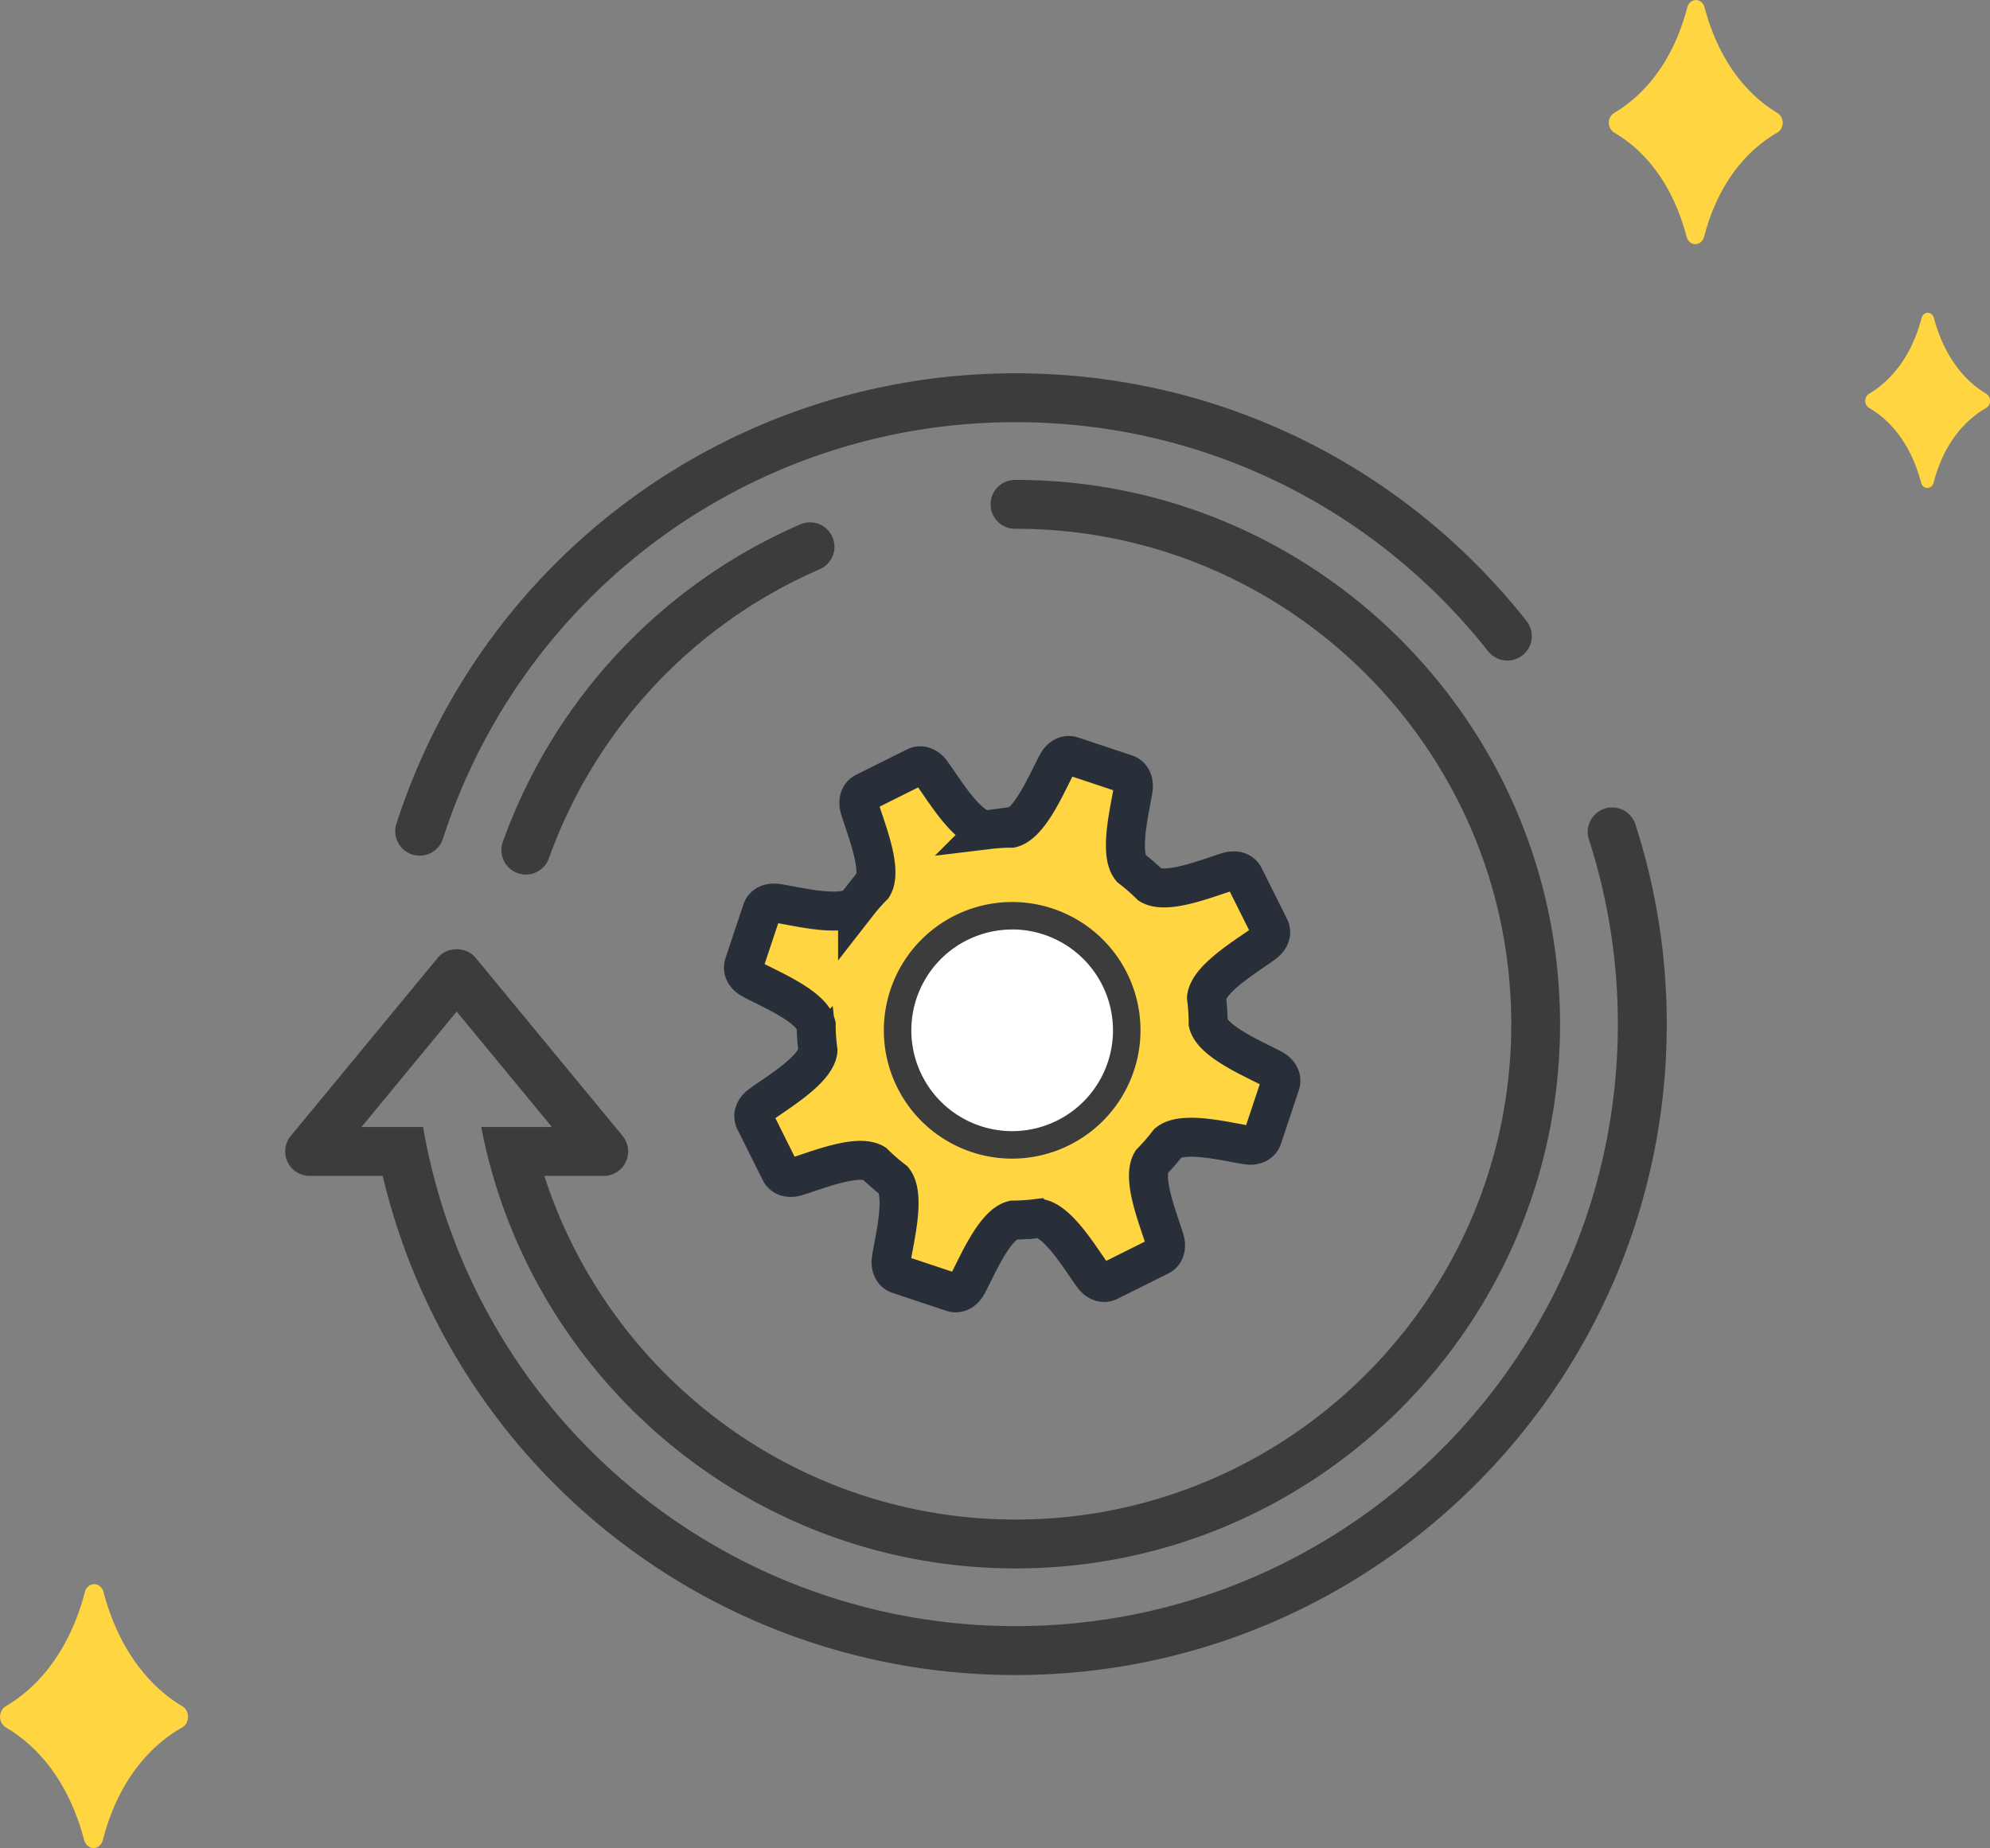 <svg xmlns="http://www.w3.org/2000/svg" viewBox="0 0 868.4 806.59"><rect x="0" y="0" width="868.4" height="806.59" fill="#808080" stroke="none"/><defs><style>.cls-1{fill:#3c3c3c;}.cls-2,.cls-3{fill:#ffd541;}.cls-3{stroke:#282f39;stroke-miterlimit:22.93;stroke-width:17.01px;fill-rule:evenodd;}.cls-4{fill:#fff;}</style></defs><g id="レイヤー_2" data-name="レイヤー 2"><g id="_1" data-name="ｷｹﾀﾌｾ1"><path class="cls-1" d="M179.84,372.94a10.82,10.82,0,0,0,3.3.52,10.65,10.65,0,0,0,10.14-7.37,262.21,262.21,0,0,1,250-181.83c80.72,0,155.86,36.46,206.14,100a10.66,10.66,0,0,0,16.73-13.23C611.8,202.34,530.56,162.93,443.28,162.93A283.49,283.49,0,0,0,173,359.5,10.67,10.67,0,0,0,179.84,372.94Z"/><path class="cls-1" d="M349.23,228.86a239.07,239.07,0,0,0-129.8,138.59,10.67,10.67,0,0,0,20.1,7.17A217.48,217.48,0,0,1,357.71,248.45a10.67,10.67,0,0,0-8.48-19.59Z"/><path class="cls-1" d="M713.56,359.49a10.67,10.67,0,0,0-20.29,6.58A262.18,262.18,0,0,1,706,447c0,144.87-117.86,262.73-262.73,262.73A262,262,0,0,1,189.22,513.22c-1.81-7-3.36-14.1-4.6-21.33H157.74l4.3-5.21,15.63-18.95,21.62-26.22,6.5,7.88,23.79,28.84,11.26,13.66H210q2.09,10.85,5.15,21.33c28.75,98.85,120.08,171.33,228.09,171.33,131,0,237.54-106.56,237.54-237.54S574.26,209.46,443.28,209.46a10.67,10.67,0,1,0,0,21.33c119.22,0,216.21,97,216.21,216.22s-97,216.21-216.21,216.21c-96.13,0-177.71-63.09-205.75-150h25.92a10.66,10.66,0,0,0,8.23-17.45L207.52,418c-4-4.92-12.42-4.92-16.46,0L126.9,495.77a10.66,10.66,0,0,0,8.23,17.45H167A283.38,283.38,0,0,0,443.28,731.07c156.63,0,284.06-127.43,284.06-284.06A283.19,283.19,0,0,0,713.56,359.49Z"/><path class="cls-2" d="M838.32,210.62c-4.86-18.31-14.59-27.92-22.74-32.62a3.67,3.67,0,0,1,0-6.12c8.24-4.83,18.15-14.73,22.93-33,.82-3.15,4.62-3.16,5.45,0,4.85,18.23,14.65,28.18,22.84,33a3.67,3.67,0,0,1,0,6.12c-8.26,4.71-18.24,14.36-23,32.61C843,213.76,839.16,213.78,838.32,210.62Z"/><path class="cls-2" d="M36.7,803c-7.32-27.55-22-42-34.21-49.08a5.52,5.52,0,0,1,0-9.21C14.86,737.49,29.76,722.59,37,695c1.24-4.75,7-4.76,8.21,0,7.29,27.43,22,42.4,34.36,49.7,3.29,1.95,3.26,7.32,0,9.21C67,761,52,775.54,44.91,803,43.68,807.77,38,807.8,36.7,803Z"/><path class="cls-2" d="M736,103.27c-6.77-25.5-20.32-38.88-31.66-45.43a5.11,5.11,0,0,1,0-8.52c11.48-6.73,25.27-20.51,31.93-46,1.14-4.39,6.43-4.4,7.6,0,6.75,25.4,20.4,39.25,31.8,46a5.11,5.11,0,0,1,0,8.52c-11.5,6.56-25.4,20-32,45.43C742.45,107.65,737.16,107.68,736,103.27Z"/><path class="cls-3" d="M527.21,445.21c0,.46,0,.91,0,1.37,2.15,8.43,21.16,16.12,28.3,20.08,2.45,1.36,4.1,3.79,3.21,6.44l-4,12.06-3.81,11.39c-.89,2.65-3.67,3.6-6.45,3.21-8.08-1.13-27.89-6.43-34.67-1l-.85,1.08q-2.58,3.27-5.44,6.26l-1,1.05c-4.47,7.47,3.55,26.37,5.8,34.23.77,2.69.22,5.58-2.28,6.83l-11.38,5.67-10.75,5.36c-2.5,1.25-5.14,0-6.83-2.28-4.92-6.53-15.19-24.31-23.84-25.24l-1.11.15a85.06,85.06,0,0,1-10,.64c-8.43,2.15-16.12,21.16-20.08,28.3-1.36,2.45-3.79,4.1-6.44,3.21l-12.06-4-11.39-3.81c-2.65-.89-3.6-3.68-3.21-6.45,1.13-8.08,6.43-27.86,1-34.67a83.78,83.78,0,0,1-7.56-6.48l-.87-.85c-7.47-4.44-26.36,3.57-34.21,5.82-2.69.77-5.58.22-6.83-2.29l-5.67-11.37-5.36-10.75c-1.25-2.51.05-5.14,2.28-6.83,6.53-4.92,24.31-15.19,25.24-23.84,0-.28-.09-.57-.12-.85a83.71,83.71,0,0,1-.65-9.25c0-.34,0-.67,0-1-2.15-8.43-21.16-16.11-28.3-20.07-2.45-1.36-4.1-3.79-3.21-6.45l4-12.05,3.81-11.39c.89-2.66,3.67-3.6,6.45-3.21,8.08,1.13,27.89,6.43,34.68,1,.2-.27.41-.53.62-.8a86.48,86.48,0,0,1,6.08-7l.61-.61c4.46-7.46-3.56-26.37-5.81-34.22-.77-2.7-.22-5.58,2.29-6.83l11.37-5.67,10.75-5.36c2.51-1.25,5.14,0,6.83,2.28,4.92,6.53,15.2,24.31,23.85,25.23l1.19-.16a86,86,0,0,1,9-.61h.95c8.42-2.15,16.11-21.16,20.07-28.3,1.36-2.45,3.79-4.1,6.45-3.21l12.05,4,11.39,3.81c2.66.89,3.6,3.67,3.21,6.44-1.13,8.09-6.43,27.9-1,34.68l1.13.88a85.1,85.1,0,0,1,6.47,5.64l.79.79c7.47,4.47,26.37-3.55,34.23-5.8,2.69-.77,5.58-.22,6.83,2.28l5.67,11.38L554,404.81c1.25,2.5,0,5.14-2.28,6.83-6.53,4.92-24.31,15.19-25.23,23.84l.18,1.45Q527.13,441,527.21,445.21Z"/><circle class="cls-4" cx="441.69" cy="449.67" r="50.02" transform="translate(-97.43 776.23) rotate(-76.72)"/><path class="cls-1" d="M441.69,505.69a56,56,0,1,1,56-56A56.08,56.08,0,0,1,441.69,505.69Zm0-100a44,44,0,1,0,44,44A44.06,44.06,0,0,0,441.69,405.66Z"/></g></g></svg>